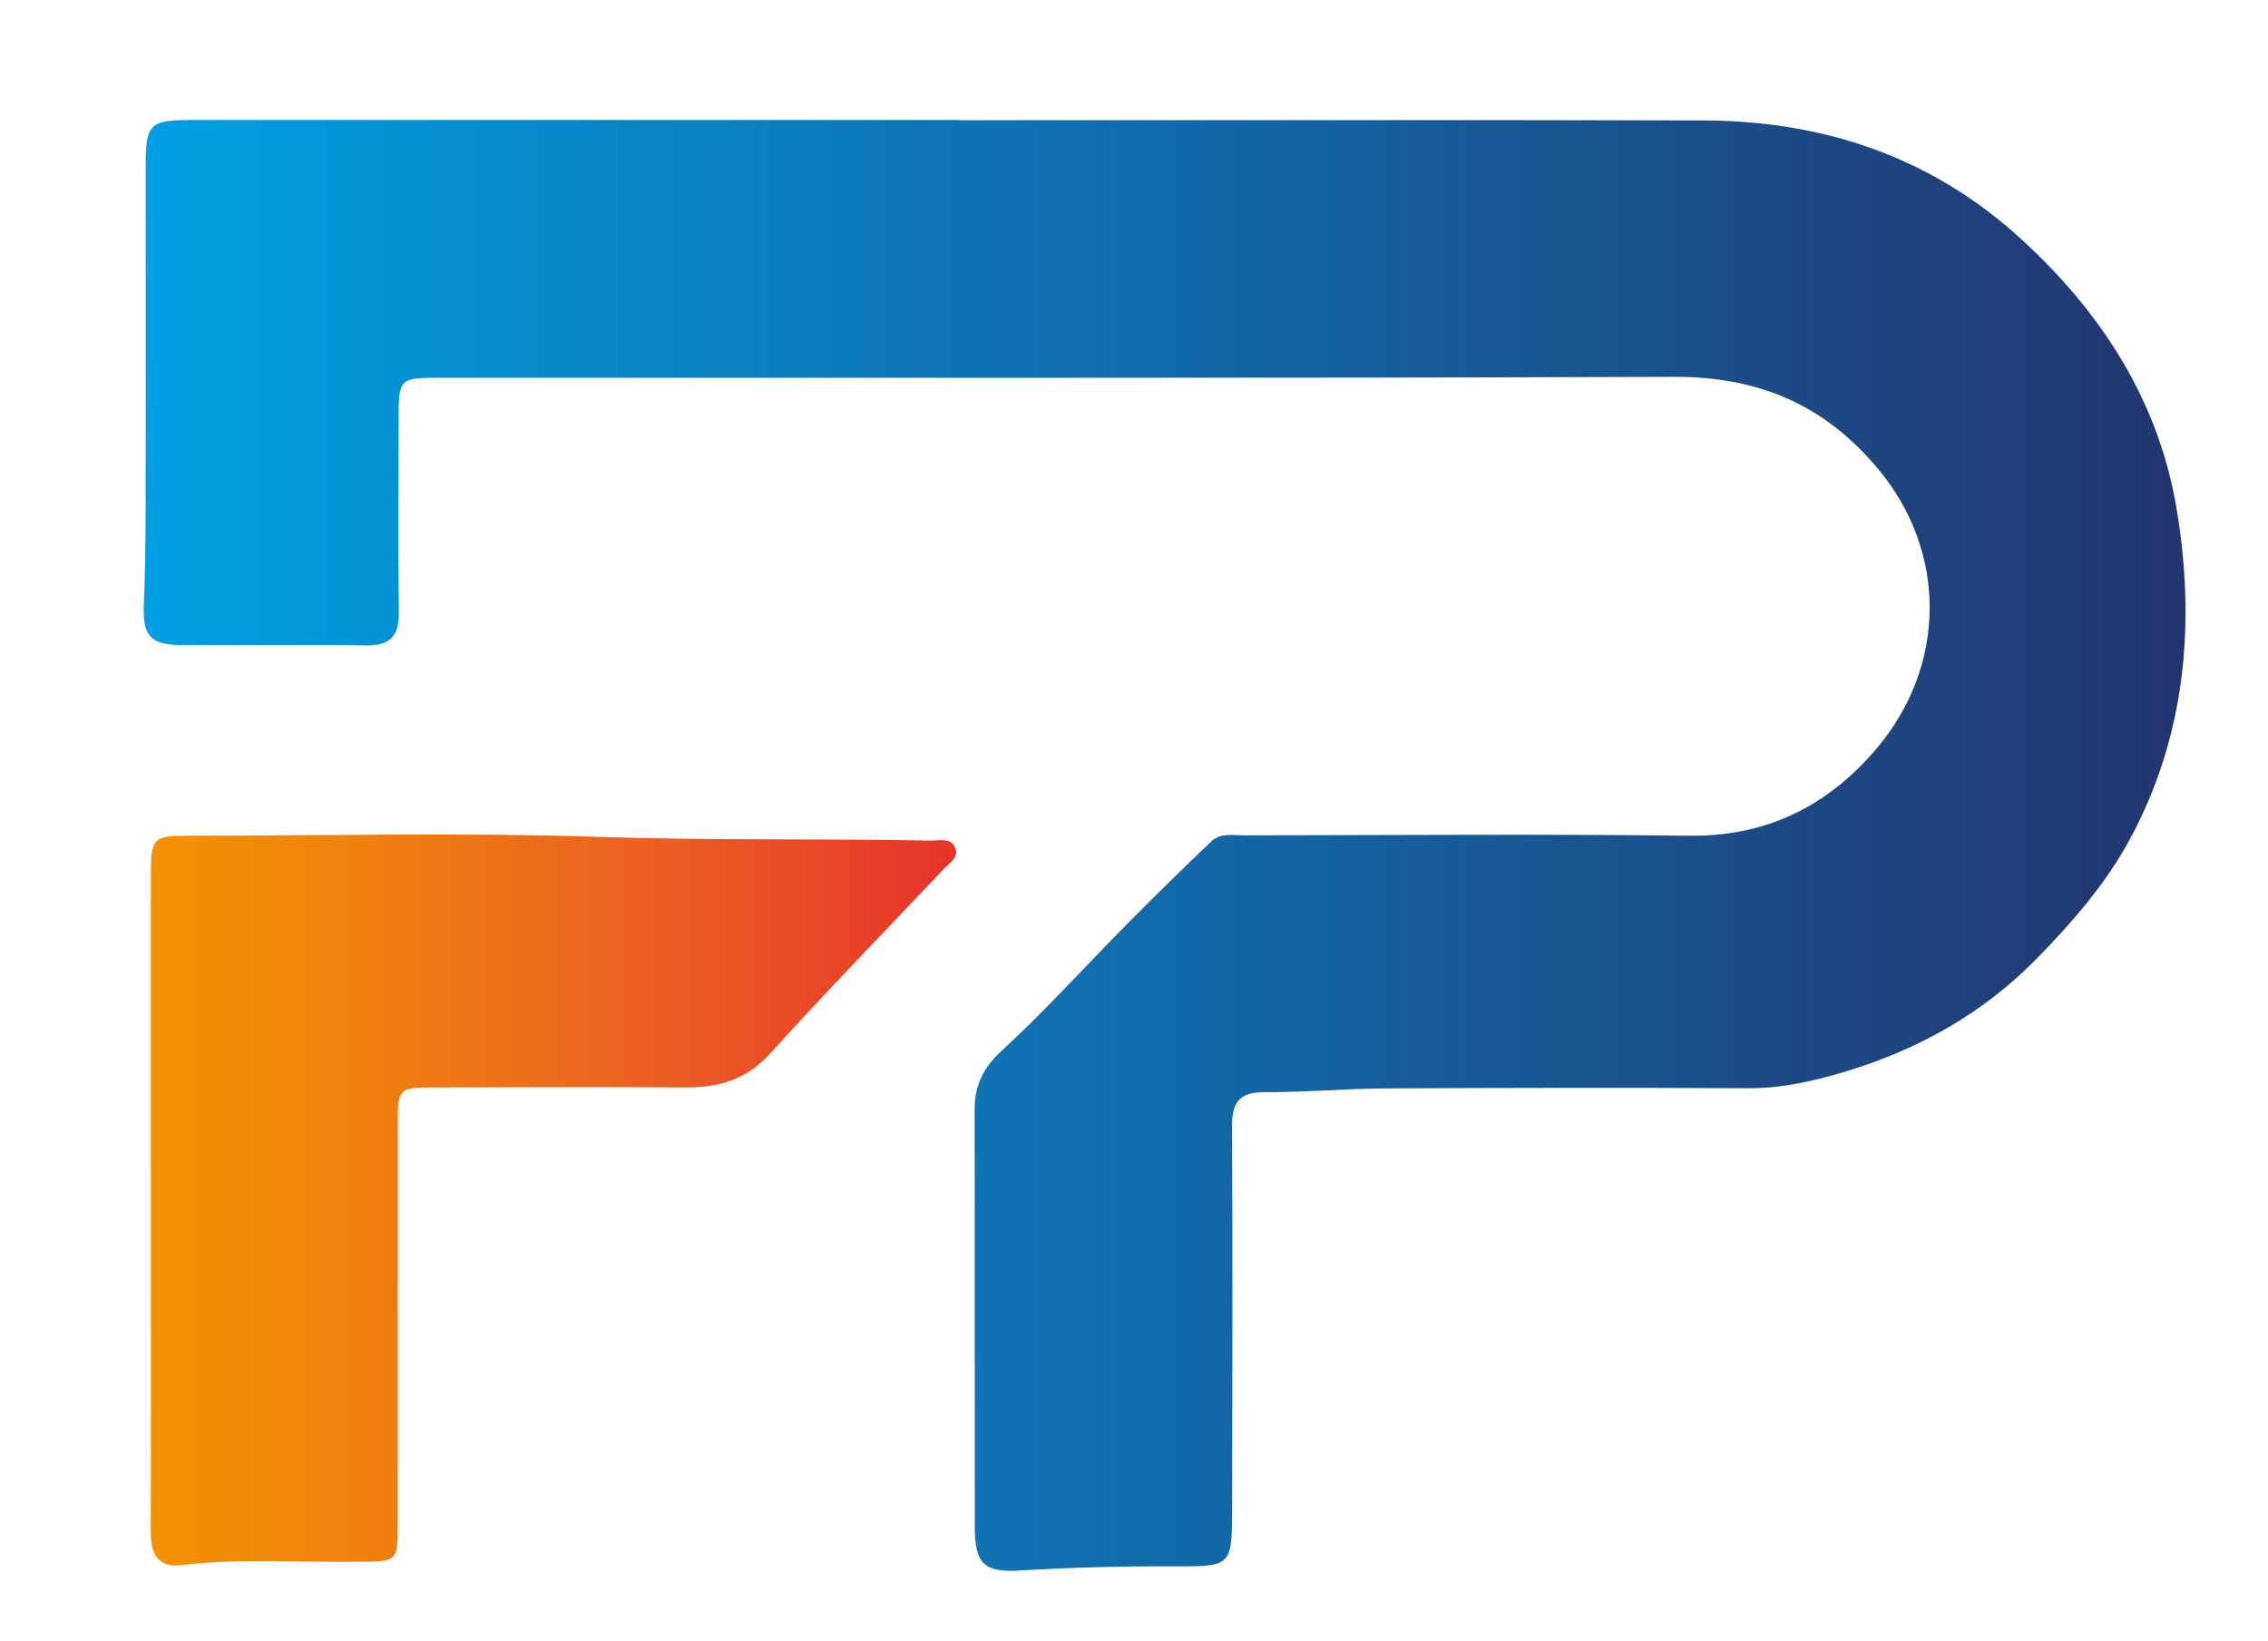 <?xml version="1.0" encoding="utf-8"?>
<!-- Generator: Adobe Illustrator 25.2.1, SVG Export Plug-In . SVG Version: 6.00 Build 0)  -->
<svg version="1.1" id="Ebene_1" xmlns="http://www.w3.org/2000/svg" xmlns:xlink="http://www.w3.org/1999/xlink" x="0px" y="0px"
	 viewBox="0 0 219.96 159.19" style="enable-background:new 0 0 219.96 159.19;" xml:space="preserve">
<style type="text/css">
	.st0{fill:url(#SVGID_1_);}
	.st1{fill:url(#SVGID_2_);}
</style>
<linearGradient id="SVGID_1_" gradientUnits="userSpaceOnUse" x1="13.934" y1="82.002" x2="245.947" y2="82.002">
	<stop  offset="4.550187e-04" style="stop-color:#009FE3"/>
	<stop  offset="1" style="stop-color:#29235C"/>
</linearGradient>
<path class="st0" d="M93.04,11.66c24.04,0,48.09-0.04,72.13,0.02c11.54,0.03,21.94,3.46,30.59,11.27
	c7.9,7.14,13.57,15.78,15.34,26.42c1.84,11.05,0.9,21.95-4.51,31.98c-2.3,4.27-5.51,7.99-8.97,11.54
	c-5.28,5.4-11.5,8.87-18.57,11.02c-3.09,0.94-6.23,1.66-9.53,1.64c-11.73-0.06-23.46-0.04-35.19,0.02c-3.9,0.02-7.8,0.38-11.71,0.36
	c-2.44-0.01-3.15,1.03-3.13,3.32c0.06,12.31,0.03,24.62,0.01,36.92c-0.01,5.77-0.03,5.78-5.7,5.75c-4.99-0.02-9.97,0.11-14.95,0.41
	c-3.47,0.21-4.31-0.76-4.31-4.19c-0.02-13.47,0.01-26.95-0.02-40.42c-0.01-2.39,0.79-4.12,2.64-5.82c4.25-3.91,8.13-8.22,12.2-12.33
	c2.68-2.7,5.39-5.37,8.15-7.99c0.85-0.8,2.05-0.56,3.12-0.56c14.39-0.01,28.79-0.14,43.18,0.04c7.48,0.09,13.4-2.85,18.1-8.35
	c6.9-8.06,7.01-19.19,0.17-27.31c-5.28-6.27-11.68-8.88-19.78-8.85c-39.93,0.15-79.87,0.08-119.8,0.09c-3.69,0-3.84,0.15-3.84,3.75
	c0,6.32-0.06,12.64,0.02,18.96c0.03,2.32-0.81,3.29-3.21,3.25c-5.99-0.1-11.98,0-17.97-0.04c-3.02-0.02-3.68-1.02-3.55-3.99
	c0.2-4.47,0.17-8.96,0.18-13.43c0.02-9.73-0.01-19.46,0-29.19c0-3.87,0.42-4.31,4.29-4.31c24.88-0.01,49.75,0,74.63,0
	C93.04,11.64,93.04,11.65,93.04,11.66z"/>
<linearGradient id="SVGID_2_" gradientUnits="userSpaceOnUse" x1="14.623" y1="116.388" x2="92.719" y2="116.388">
	<stop  offset="0" style="stop-color:#F39200"/>
	<stop  offset="0.241" style="stop-color:#F0820E"/>
	<stop  offset="0.733" style="stop-color:#EA5426"/>
	<stop  offset="1" style="stop-color:#E6332A"/>
</linearGradient>
<path class="st1" d="M14.63,116.36c0-10.56-0.01-21.13,0-31.69c0-3.33,0.27-3.61,3.51-3.61c13.31,0,26.64-0.33,39.94,0.11
	c10.73,0.36,21.45,0.15,32.18,0.36c0.86,0.02,2.02-0.35,2.4,0.77c0.32,0.92-0.63,1.45-1.19,2.04c-5.59,5.93-11.28,11.75-16.73,17.8
	c-2.3,2.55-4.96,3.34-8.18,3.33c-8.24-0.05-16.48-0.02-24.71,0c-3.1,0.01-3.27,0.16-3.27,3.24c-0.01,12.98,0,25.95-0.01,38.93
	c0,3.88-0.02,3.79-3.77,3.84c-5.73,0.08-11.48-0.36-17.2,0.32c-2.38,0.28-2.98-1.18-2.98-3.25
	C14.65,137.82,14.63,127.09,14.63,116.36z"/>
</svg>
